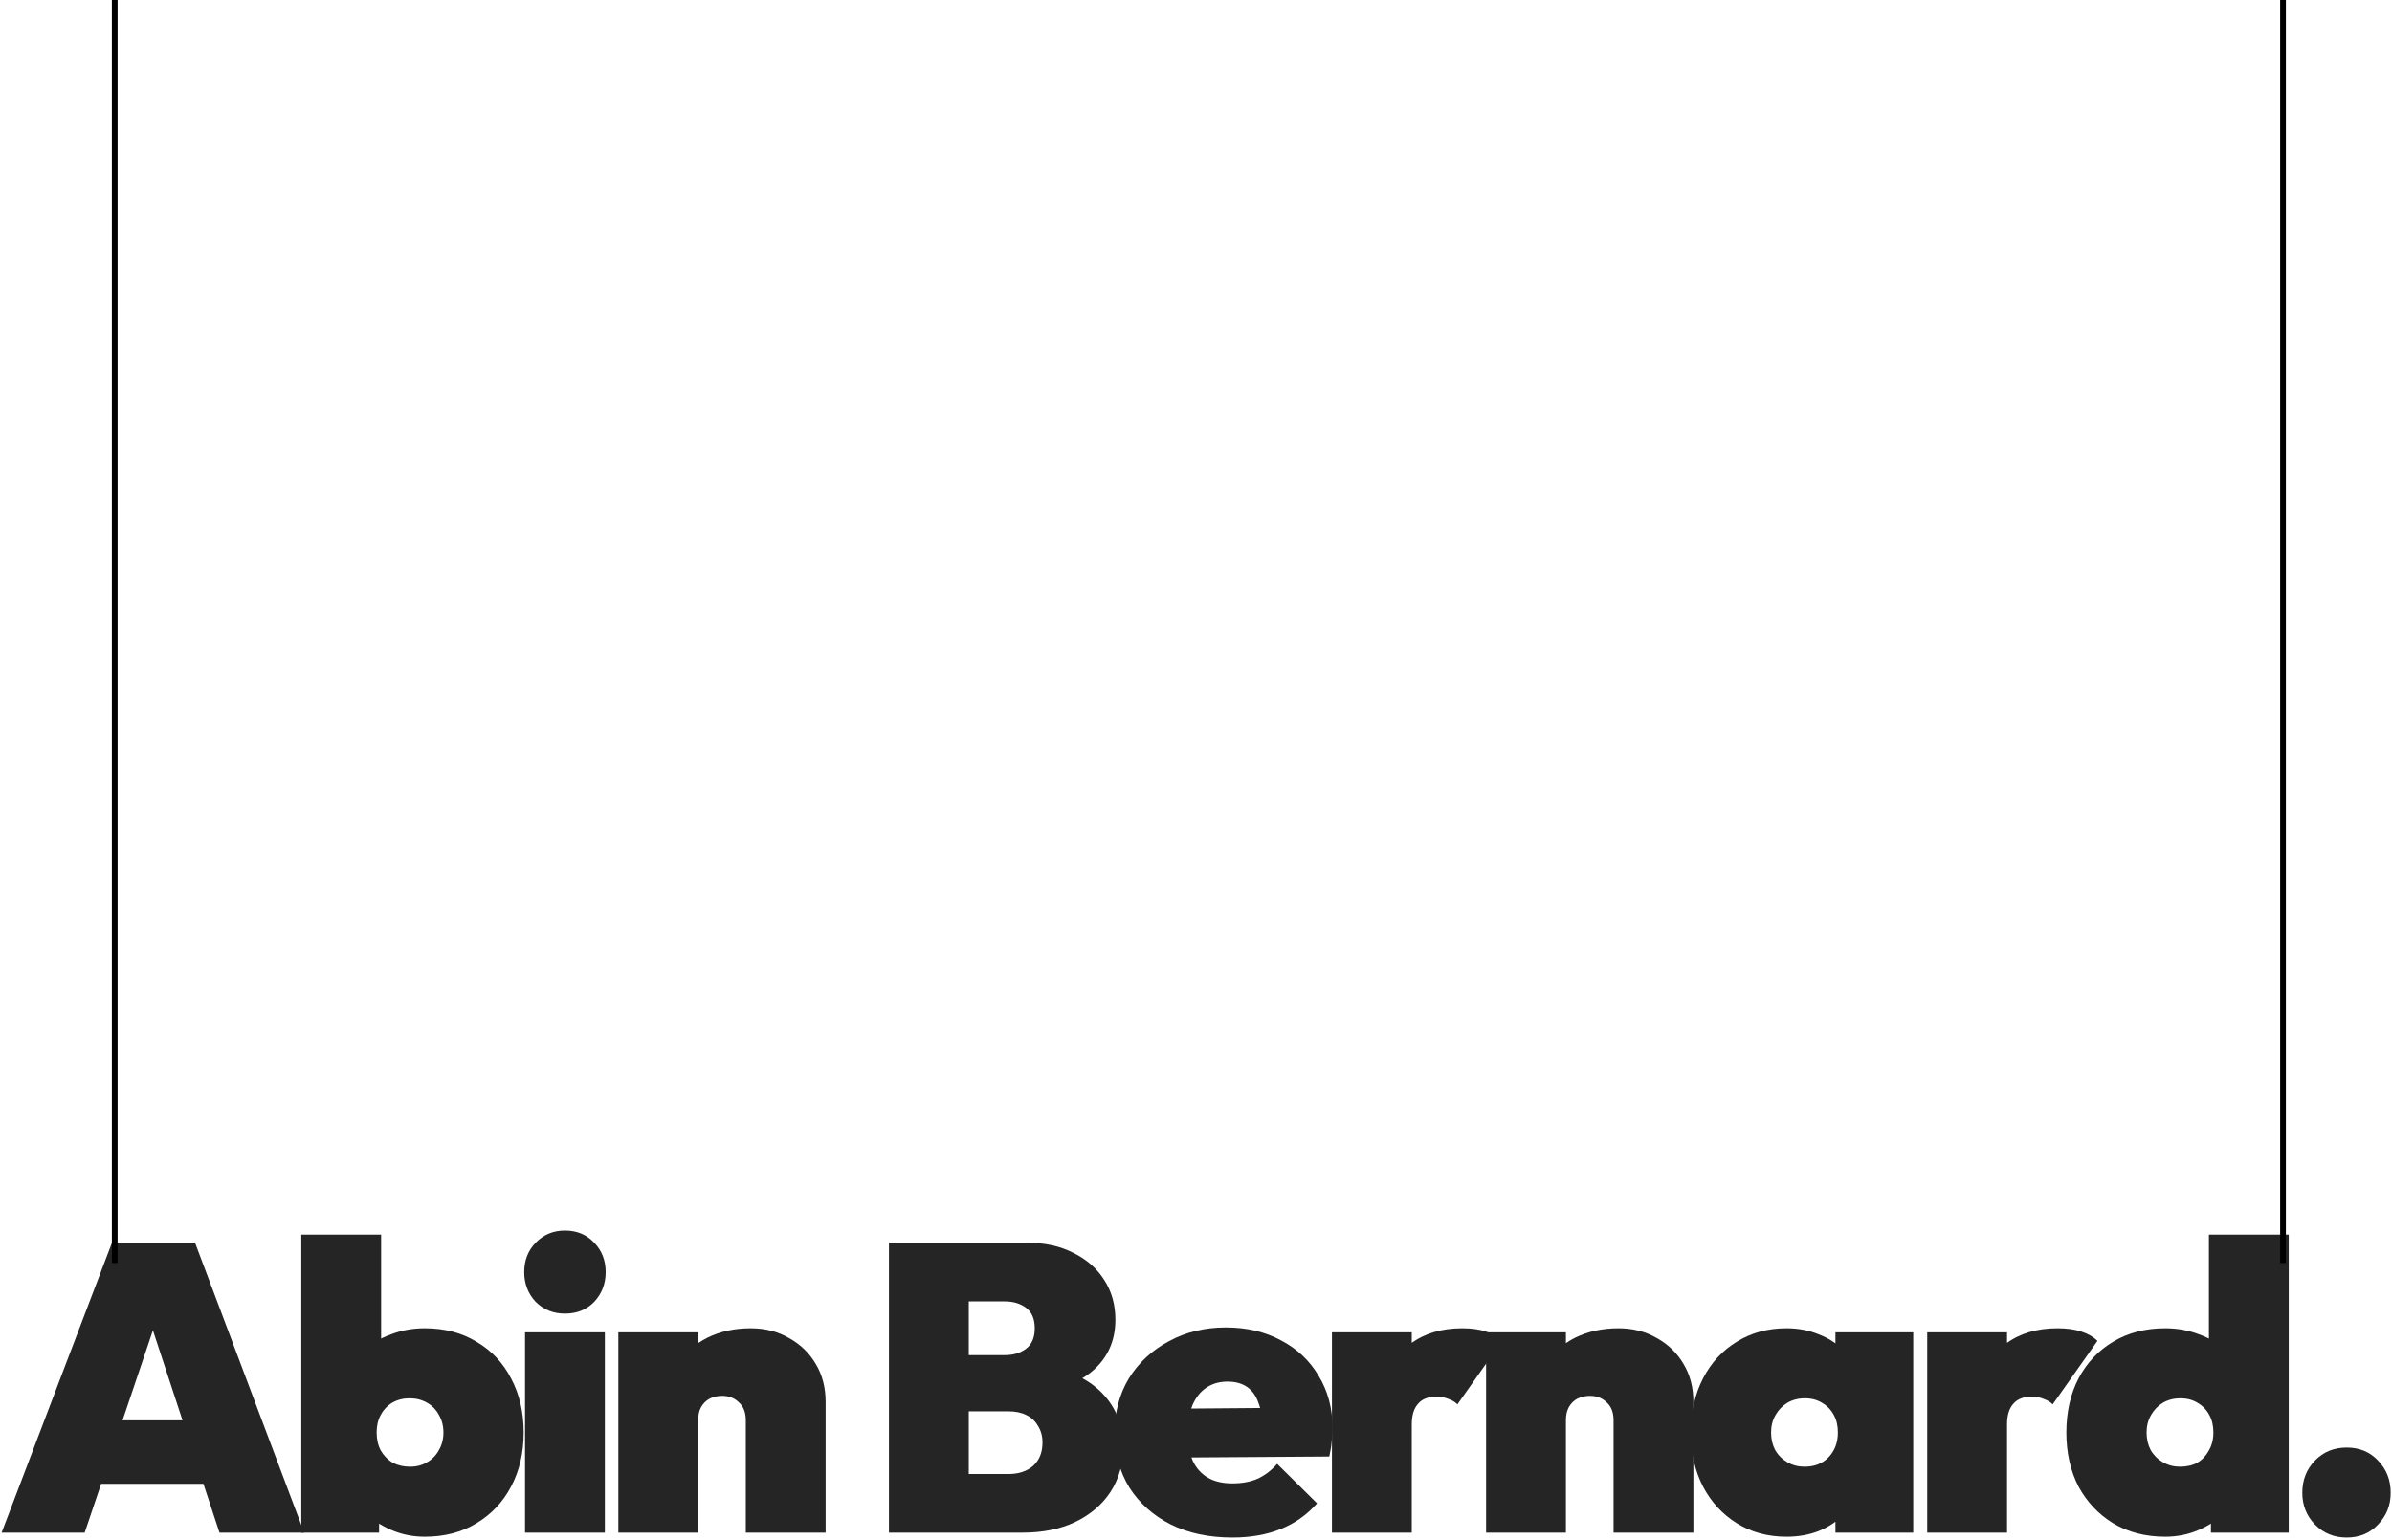 <?xml version="1.0" encoding="UTF-8"?> <svg xmlns="http://www.w3.org/2000/svg" width="834" height="537" viewBox="0 0 834 537" fill="none"><path d="M818.205 536.238C813.756 536.238 810.064 534.723 807.129 531.694C804.194 528.664 802.727 524.973 802.727 520.618C802.727 516.169 804.194 512.429 807.129 509.4C810.064 506.37 813.756 504.856 818.205 504.856C822.654 504.856 826.299 506.37 829.139 509.4C832.074 512.429 833.541 516.169 833.541 520.618C833.541 524.973 832.074 528.664 829.139 531.694C826.299 534.723 822.654 536.238 818.205 536.238Z" fill="#252525"></path><path d="M754.965 535.954C748.054 535.954 741.996 534.392 736.789 531.268C731.677 528.144 727.654 523.884 724.719 518.488C721.879 512.997 720.459 506.702 720.459 499.602C720.459 492.502 721.879 486.207 724.719 480.716C727.654 475.225 731.677 470.965 736.789 467.936C741.996 464.812 748.054 463.25 754.965 463.25C759.13 463.25 763.059 463.96 766.751 465.38C770.443 466.705 773.567 468.599 776.123 471.06C778.774 473.521 780.43 476.361 781.093 479.58V518.204C780.43 521.423 778.774 524.405 776.123 527.15C773.567 529.801 770.443 531.931 766.751 533.54C763.059 535.149 759.13 535.954 754.965 535.954ZM760.077 511.53C762.444 511.53 764.479 511.057 766.183 510.11C767.887 509.069 769.212 507.649 770.159 505.85C771.2 504.051 771.721 501.969 771.721 499.602C771.721 497.235 771.248 495.2 770.301 493.496C769.354 491.697 767.982 490.277 766.183 489.236C764.479 488.195 762.491 487.674 760.219 487.674C757.947 487.674 755.912 488.195 754.113 489.236C752.409 490.277 751.036 491.697 749.995 493.496C748.954 495.295 748.433 497.33 748.433 499.602C748.433 501.874 748.906 503.909 749.853 505.708C750.894 507.507 752.314 508.927 754.113 509.968C755.912 511.009 757.9 511.53 760.077 511.53ZM797.991 534.534H770.869V515.79L774.703 498.75L770.159 481.852V430.59H797.991V534.534Z" fill="#252525"></path><path d="M671.946 534.534V464.67H699.778V534.534H671.946ZM699.778 496.762L686.856 485.26C690.454 477.686 694.619 472.148 699.352 468.646C704.18 465.048 710.192 463.25 717.386 463.25C720.605 463.25 723.35 463.628 725.622 464.386C727.989 465.143 729.882 466.232 731.302 467.652L715.682 489.804C715.02 489.046 714.026 488.431 712.7 487.958C711.47 487.39 710.002 487.106 708.298 487.106C705.458 487.106 703.328 487.958 701.908 489.662C700.488 491.271 699.778 493.638 699.778 496.762Z" fill="#252525"></path><path d="M622.906 535.954C616.374 535.954 610.599 534.392 605.582 531.268C600.565 528.144 596.636 523.884 593.796 518.488C590.956 512.997 589.536 506.702 589.536 499.602C589.536 492.502 590.956 486.206 593.796 480.716C596.636 475.225 600.565 470.965 605.582 467.936C610.599 464.812 616.374 463.25 622.906 463.25C626.977 463.25 630.716 463.96 634.124 465.38C637.627 466.705 640.514 468.598 642.786 471.06C645.153 473.521 646.667 476.361 647.33 479.58V519.624C646.667 522.842 645.153 525.682 642.786 528.144C640.514 530.605 637.627 532.546 634.124 533.966C630.716 535.291 626.977 535.954 622.906 535.954ZM629.154 511.53C632.657 511.53 635.449 510.441 637.532 508.264C639.709 505.992 640.798 503.104 640.798 499.602C640.798 497.235 640.325 495.2 639.378 493.496C638.431 491.697 637.059 490.277 635.26 489.236C633.556 488.194 631.568 487.674 629.296 487.674C627.024 487.674 624.989 488.194 623.19 489.236C621.486 490.277 620.113 491.697 619.072 493.496C618.031 495.294 617.51 497.33 617.51 499.602C617.51 501.874 617.983 503.909 618.93 505.708C619.971 507.506 621.391 508.926 623.19 509.968C624.989 511.009 626.977 511.53 629.154 511.53ZM639.946 534.534V515.79L643.78 498.75L639.946 481.852V464.67H667.068V534.534H639.946Z" fill="#252525"></path><path d="M562.588 534.534V495.342C562.588 492.596 561.784 490.514 560.174 489.094C558.66 487.579 556.719 486.822 554.352 486.822C552.743 486.822 551.276 487.153 549.95 487.816C548.72 488.478 547.726 489.472 546.968 490.798C546.306 492.028 545.974 493.543 545.974 495.342L535.182 490.514C535.182 484.834 536.413 479.958 538.874 475.888C541.43 471.817 544.886 468.693 549.24 466.516C553.69 464.338 558.707 463.25 564.292 463.25C569.31 463.25 573.759 464.386 577.64 466.658C581.616 468.835 584.74 471.864 587.012 475.746C589.284 479.532 590.42 483.934 590.42 488.952V534.534H562.588ZM518.142 534.534V464.67H545.974V534.534H518.142Z" fill="#252525"></path><path d="M464.399 534.534V464.67H492.231V534.534H464.399ZM492.231 496.762L479.309 485.26C482.906 477.686 487.071 472.148 491.805 468.646C496.633 465.048 502.644 463.25 509.839 463.25C513.057 463.25 515.803 463.628 518.075 464.386C520.441 465.143 522.335 466.232 523.755 467.652L508.135 489.804C507.472 489.046 506.478 488.431 505.153 487.958C503.922 487.39 502.455 487.106 500.751 487.106C497.911 487.106 495.781 487.958 494.361 489.662C492.941 491.271 492.231 493.638 492.231 496.762Z" fill="#252525"></path><path d="M429.673 536.238C421.532 536.238 414.384 534.723 408.231 531.694C402.078 528.57 397.25 524.262 393.747 518.772C390.339 513.186 388.635 506.796 388.635 499.602C388.635 492.502 390.292 486.206 393.605 480.716C397.013 475.225 401.652 470.918 407.521 467.794C413.39 464.575 420.017 462.966 427.401 462.966C434.69 462.966 441.128 464.48 446.713 467.51C452.298 470.444 456.653 474.562 459.777 479.864C462.996 485.165 464.605 491.224 464.605 498.04C464.605 499.46 464.51 500.974 464.321 502.584C464.226 504.098 463.942 505.897 463.469 507.98L400.421 508.406V491.366L453.103 490.94L440.181 498.466C440.181 494.679 439.708 491.602 438.761 489.236C437.909 486.774 436.584 484.928 434.785 483.698C432.986 482.467 430.714 481.852 427.969 481.852C425.129 481.852 422.668 482.562 420.585 483.982C418.502 485.402 416.893 487.437 415.757 490.088C414.716 492.738 414.195 495.957 414.195 499.744C414.195 503.625 414.763 506.891 415.899 509.542C417.13 512.098 418.881 514.038 421.153 515.364C423.425 516.689 426.265 517.352 429.673 517.352C432.986 517.352 435.874 516.831 438.335 515.79C440.891 514.654 443.21 512.902 445.293 510.536L459.209 524.31C455.706 528.286 451.494 531.268 446.571 533.256C441.648 535.244 436.016 536.238 429.673 536.238Z" fill="#252525"></path><path d="M332.946 534.534V514.086H351.548C355.145 514.086 358.032 513.139 360.21 511.246C362.387 509.258 363.476 506.56 363.476 503.152C363.476 500.88 362.955 498.939 361.914 497.33C360.967 495.626 359.594 494.348 357.796 493.496C356.092 492.644 354.009 492.218 351.548 492.218H332.946V472.622H350.27C353.299 472.622 355.808 471.864 357.796 470.35C359.784 468.835 360.778 466.468 360.778 463.25C360.778 460.031 359.784 457.664 357.796 456.15C355.808 454.635 353.299 453.878 350.27 453.878H332.946V433.43H358.222C364.375 433.43 369.724 434.613 374.268 436.98C378.906 439.252 382.504 442.423 385.06 446.494C387.616 450.47 388.894 455.061 388.894 460.268C388.894 467.462 386.338 473.332 381.226 477.876C376.114 482.42 368.635 485.023 358.79 485.686L358.506 475.888C369.203 476.55 377.392 479.485 383.072 484.692C388.752 489.898 391.592 496.572 391.592 504.714C391.592 510.583 390.124 515.79 387.19 520.334C384.255 524.783 380.137 528.286 374.836 530.842C369.629 533.303 363.523 534.534 356.518 534.534H332.946ZM309.942 534.534V433.43H337.774V534.534H309.942Z" fill="#252525"></path><path d="M260.034 534.534V495.342C260.034 492.596 259.229 490.514 257.62 489.094C256.105 487.579 254.165 486.822 251.798 486.822C250.189 486.822 248.721 487.153 247.396 487.816C246.165 488.478 245.171 489.472 244.414 490.798C243.751 492.028 243.42 493.543 243.42 495.342L232.628 490.514C232.628 484.834 233.859 479.958 236.32 475.888C238.876 471.817 242.331 468.693 246.686 466.516C251.135 464.338 256.153 463.25 261.738 463.25C266.755 463.25 271.205 464.386 275.086 466.658C279.062 468.835 282.186 471.864 284.458 475.746C286.73 479.532 287.866 483.934 287.866 488.952V534.534H260.034ZM215.588 534.534V464.67H243.42V534.534H215.588Z" fill="#252525"></path><path d="M183.058 534.534V464.67H210.89V534.534H183.058ZM196.974 458.138C192.903 458.138 189.495 456.765 186.75 454.02C184.099 451.18 182.774 447.724 182.774 443.654C182.774 439.583 184.099 436.175 186.75 433.43C189.495 430.59 192.903 429.17 196.974 429.17C201.139 429.17 204.547 430.59 207.198 433.43C209.849 436.175 211.174 439.583 211.174 443.654C211.174 447.724 209.849 451.18 207.198 454.02C204.547 456.765 201.139 458.138 196.974 458.138Z" fill="#252525"></path><path d="M148.076 535.954C143.911 535.954 139.982 535.149 136.29 533.54C132.598 531.931 129.474 529.801 126.918 527.15C124.362 524.405 122.705 521.423 121.948 518.204V479.58C122.705 476.361 124.362 473.521 126.918 471.06C129.474 468.599 132.598 466.705 136.29 465.38C139.982 463.96 143.911 463.25 148.076 463.25C154.987 463.25 160.998 464.812 166.11 467.936C171.317 470.965 175.34 475.225 178.18 480.716C181.115 486.207 182.582 492.502 182.582 499.602C182.582 506.702 181.115 512.997 178.18 518.488C175.34 523.884 171.317 528.144 166.11 531.268C160.998 534.392 154.987 535.954 148.076 535.954ZM105.05 534.534V430.59H132.882V481.852L128.338 498.75L132.172 515.79V534.534H105.05ZM142.964 511.53C145.236 511.53 147.224 511.009 148.928 509.968C150.727 508.927 152.099 507.507 153.046 505.708C154.087 503.909 154.608 501.874 154.608 499.602C154.608 497.33 154.087 495.295 153.046 493.496C152.099 491.697 150.727 490.277 148.928 489.236C147.129 488.195 145.094 487.674 142.822 487.674C140.55 487.674 138.515 488.195 136.716 489.236C135.012 490.277 133.687 491.697 132.74 493.496C131.793 495.2 131.32 497.235 131.32 499.602C131.32 501.969 131.793 504.051 132.74 505.85C133.781 507.649 135.154 509.069 136.858 510.11C138.657 511.057 140.692 511.53 142.964 511.53Z" fill="#252525"></path><path d="M0.555 534.534L39.037 433.43H68.005L106.061 534.534H76.525L48.267 448.624H58.491L29.523 534.534H0.555ZM25.547 517.494V495.342H82.063V517.494H25.547Z" fill="#252525"></path><path d="M40 0V440.5" stroke="black" stroke-width="2"></path><path d="M796 0V440.5" stroke="black" stroke-width="2"></path></svg> 